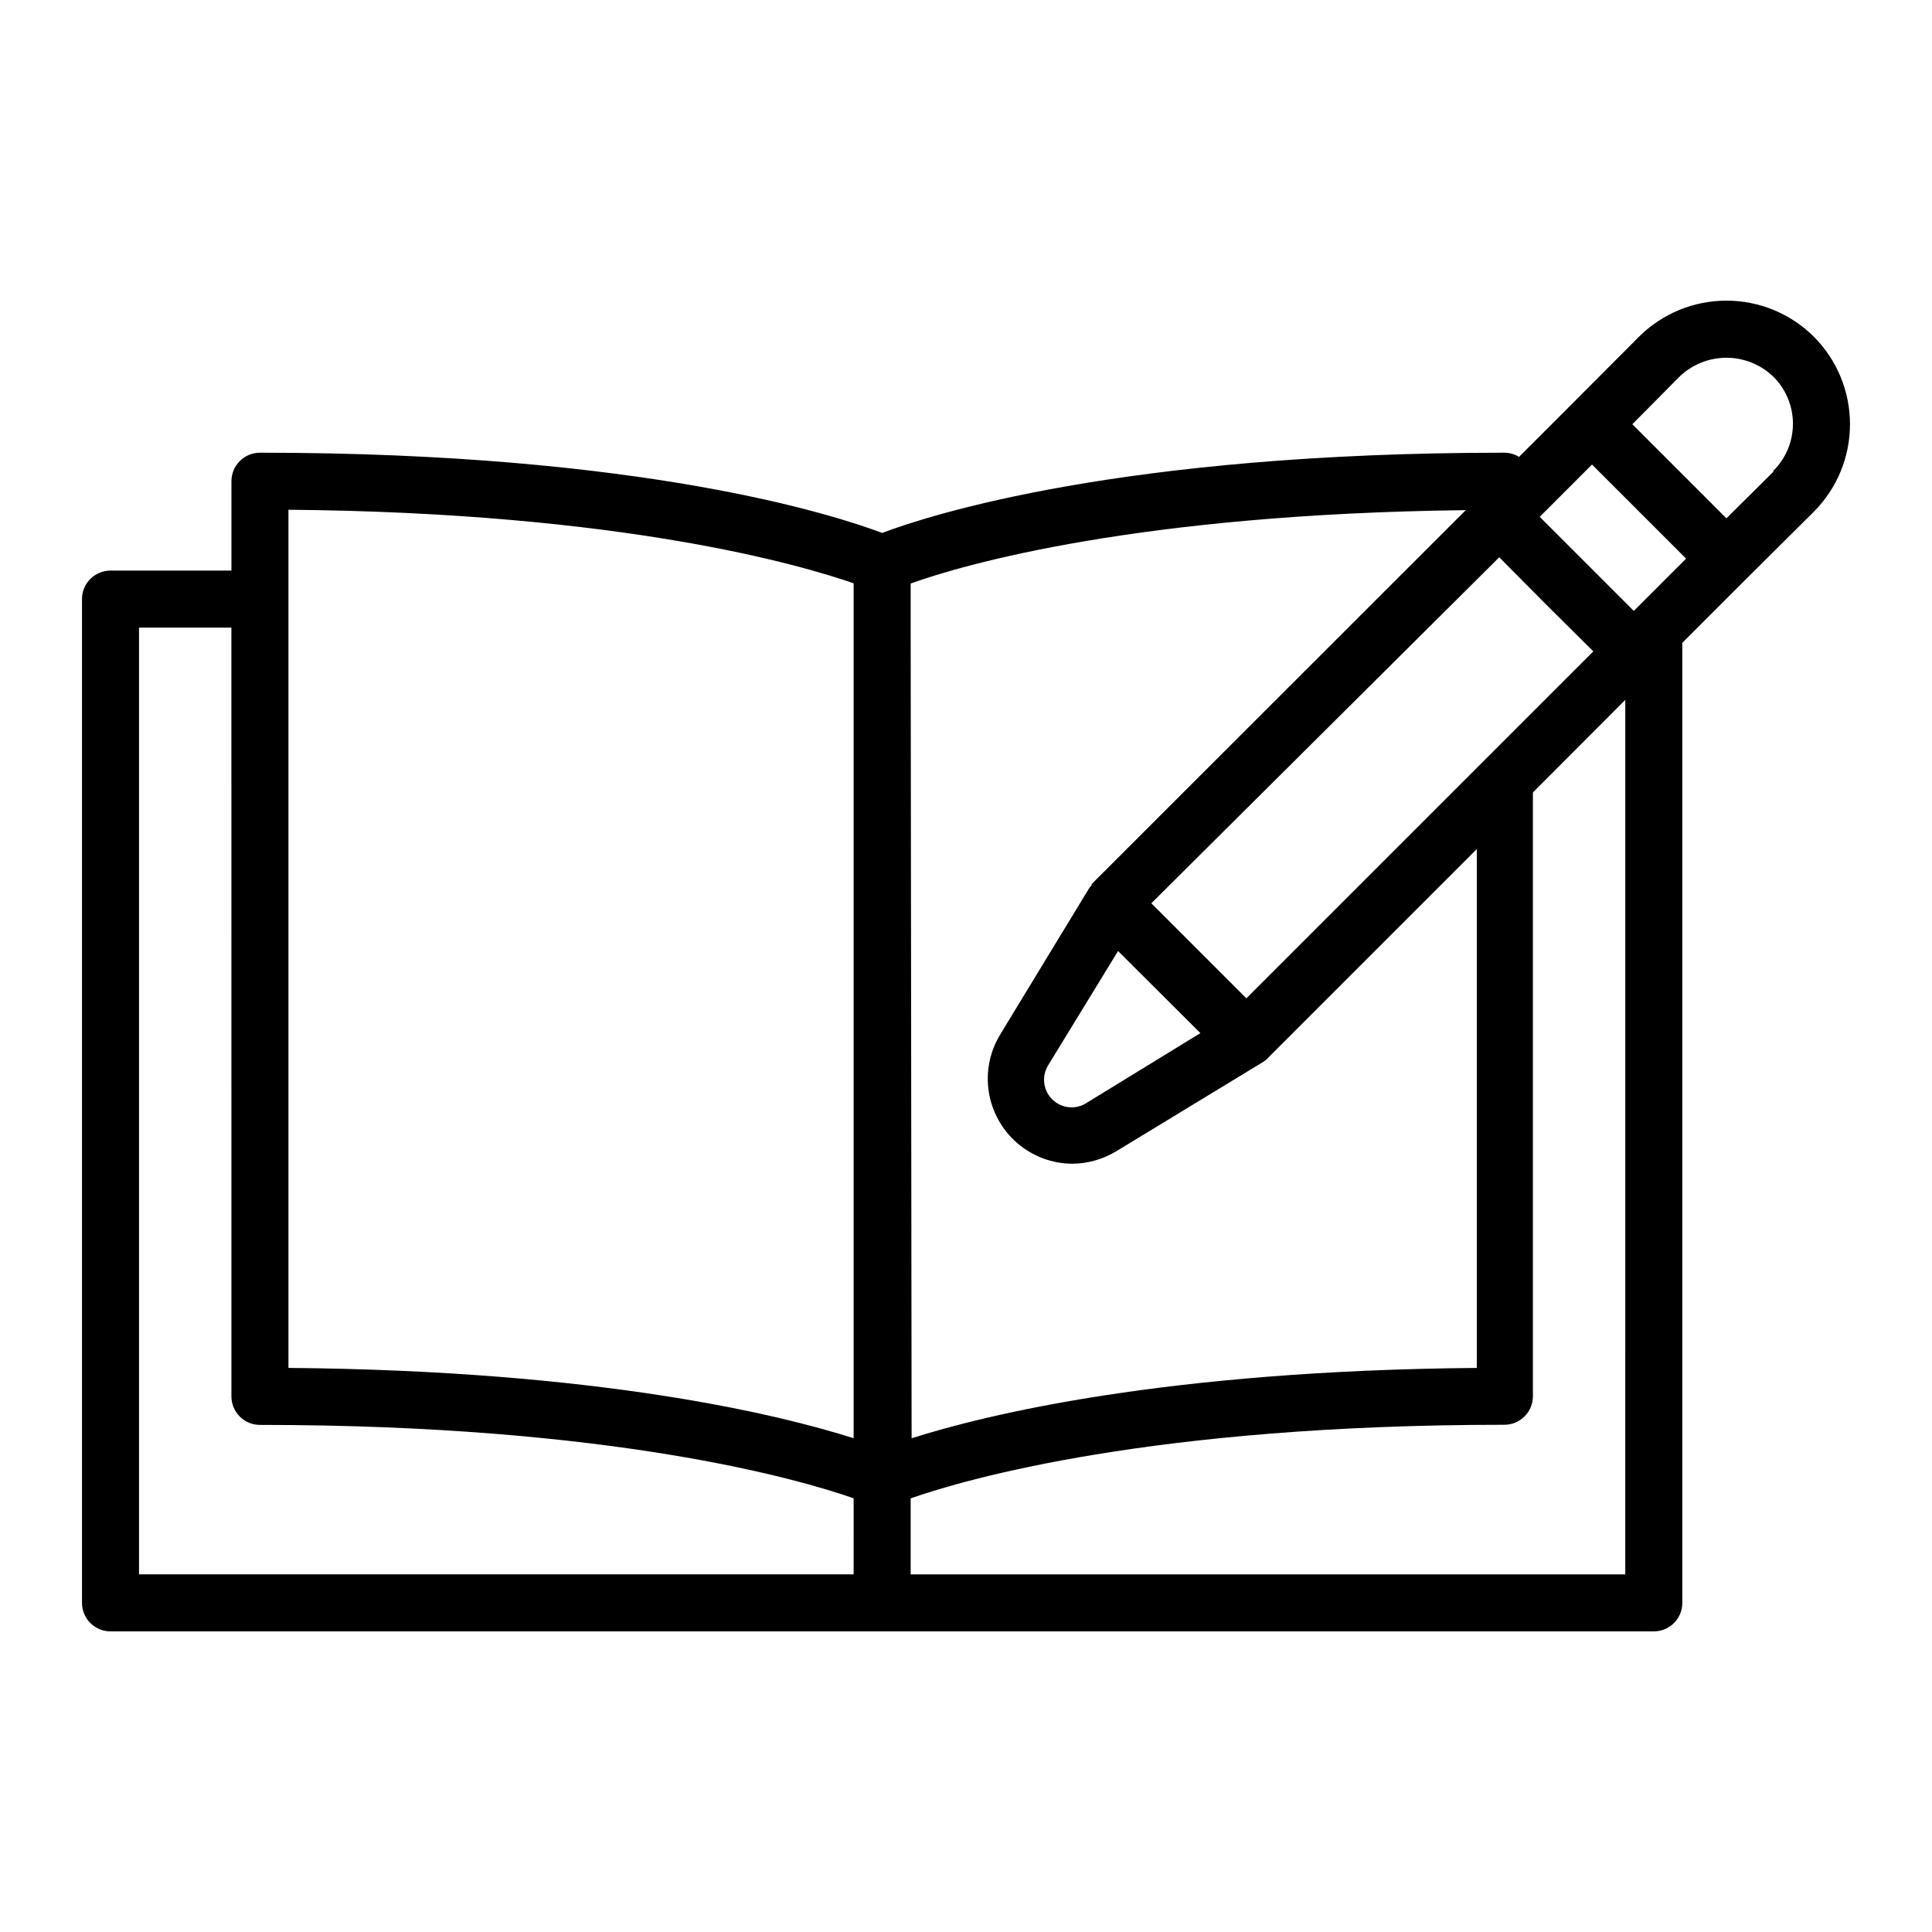 <?xml version="1.0" encoding="UTF-8"?>
<!-- Uploaded to: ICON Repo, www.svgrepo.com, Generator: ICON Repo Mixer Tools -->
<svg fill="#000000" width="800px" height="800px" version="1.1" viewBox="144 144 512 512" xmlns="http://www.w3.org/2000/svg">
 <path d="m624.7 233.24c-6.156-6.129-14.492-9.57-23.176-9.57-8.688 0-17.02 3.441-23.176 9.57l-17.785 17.836-14.008 14.008 0.004-0.004c-1.168-0.723-2.512-1.105-3.883-1.109-101.42 0-152.35 16.523-164.9 21.262-12.543-4.734-63.426-21.262-164.89-21.262-4.172 0-7.555 3.383-7.555 7.559v23.68h-32.043c-4.176 0-7.559 3.383-7.559 7.555v266.01c0 4.176 3.383 7.559 7.559 7.559h408.99c4.172 0 7.555-3.383 7.555-7.559v-254.42l17.027-17.027 17.84-17.734c6.125-6.156 9.566-14.492 9.566-23.176 0-8.688-3.441-17.02-9.566-23.176zm-254.48 327.98h-189.38v-250.9h24.484l0.004 203.74c0 4.172 3.383 7.555 7.555 7.555 93.258 0 142.93 14.41 157.34 19.449zm0-258.45v222.38c-19.648-6.246-67.258-17.938-149.78-18.641v-227.42c88.316 0.754 135.73 14.609 149.78 19.496zm183.59 1.508 12.441 12.344-91.945 91.945-25.191-25.191 92.199-91.691zm-91.695 113.51-30.23 18.539 0.004 0.004c-2.887 1.82-6.652 1.398-9.062-1.016-2.414-2.41-2.836-6.176-1.016-9.062l18.488-30.23zm-76.781-107.46v-11.688c13.906-5.039 60.457-18.438 147.11-19.445l-99.148 99.098v0.301c-0.293 0.285-0.547 0.605-0.758 0.957l-23.527 38.691v0.004c-2.75 4.555-3.797 9.941-2.957 15.199 0.844 5.254 3.519 10.043 7.555 13.516 4.039 3.469 9.176 5.398 14.496 5.441 4.144-0.023 8.203-1.172 11.742-3.324l38.691-23.527c0.52-0.301 0.996-0.676 1.41-1.109l55.418-55.418v137.49c-82.574 0.707-130.13 12.395-149.78 18.641zm189.38 250.9h-189.38v-20.152c14.41-5.039 64.086-19.496 157.34-19.496v-0.004c4.176 0 7.559-3.383 7.559-7.555v-160.01l24.484-24.535zm2.266-255.33-24.938-24.938 13.855-13.855 24.938 24.938zm36.98-36.879-12.441 12.344-24.938-24.938 12.492-12.598c3.344-3.219 7.805-5.019 12.445-5.019 4.641 0 9.102 1.801 12.441 5.019 3.32 3.301 5.188 7.789 5.188 12.469 0 4.684-1.867 9.172-5.188 12.473z"/>
</svg>